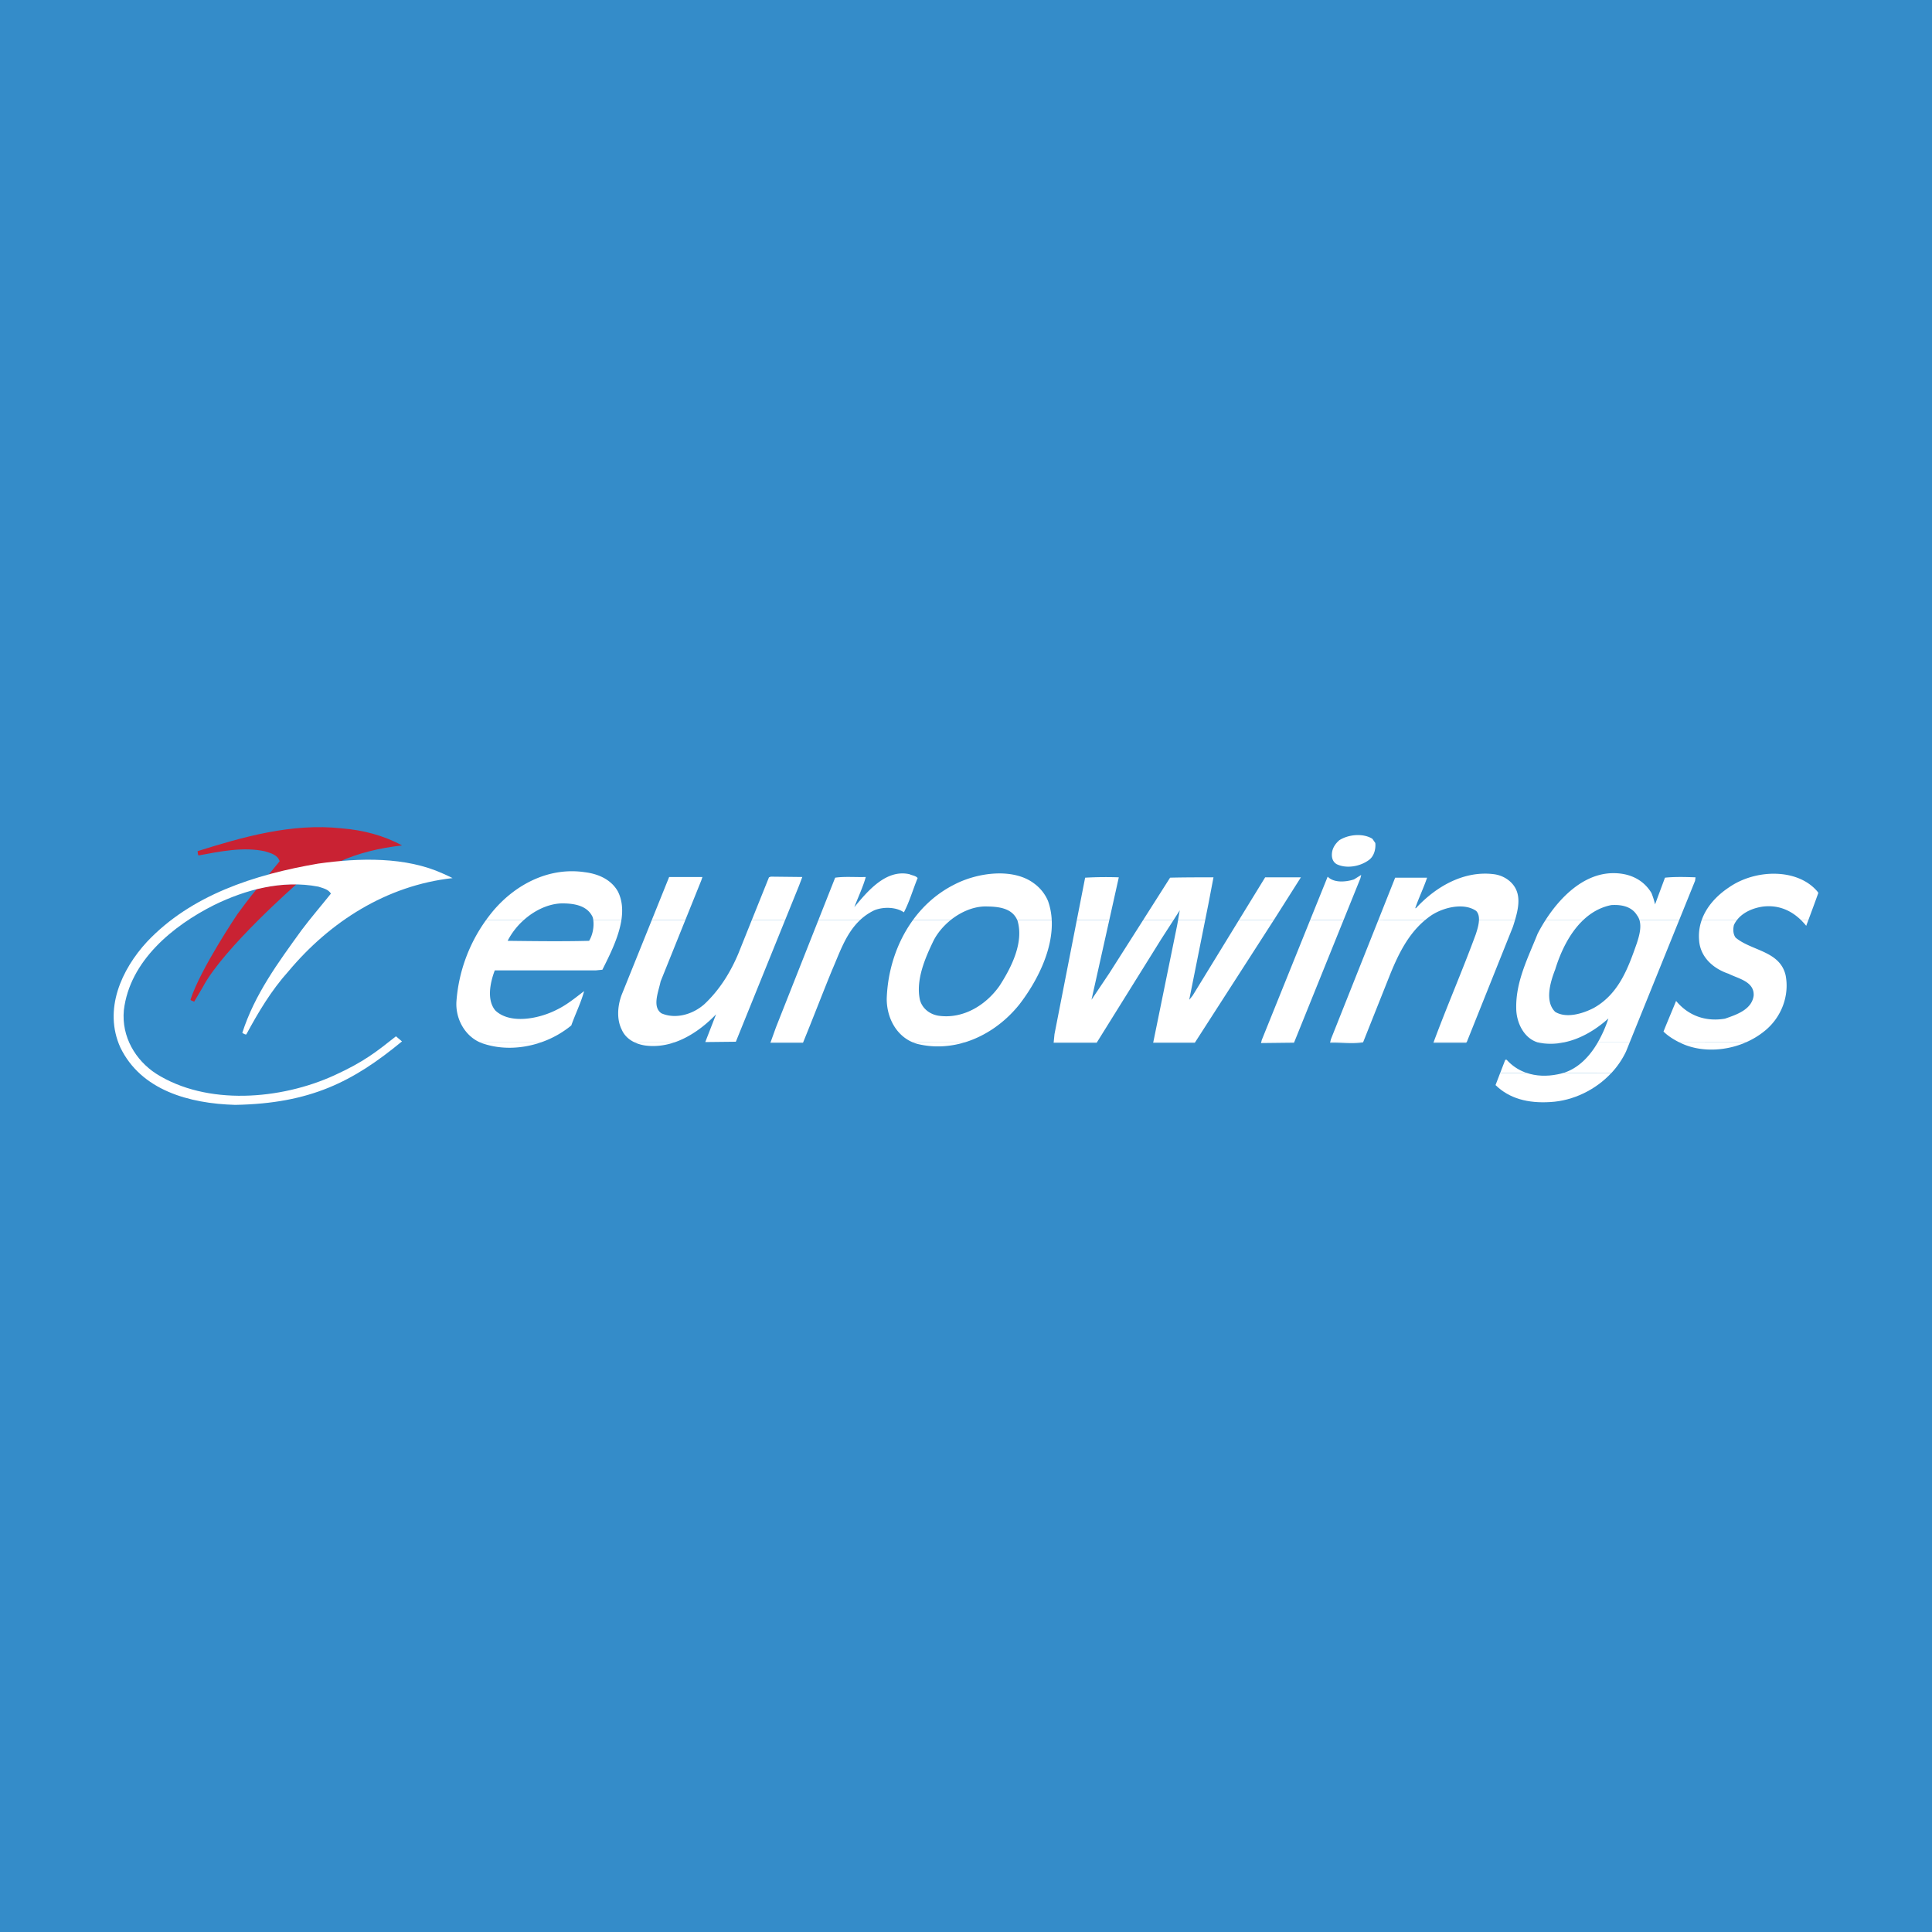 <svg xmlns="http://www.w3.org/2000/svg" width="2500" height="2500" viewBox="0 0 192.756 192.756"><g fill-rule="evenodd" clip-rule="evenodd"><path fill="#348cc9" d="M0 0h192.756v192.756H0V0z"/><path d="M152.312 107.045c.932.316 1.992.367 3.102.141.199-.037.393-.084.58-.143l4.779.002c-1.584 1.701-3.828 2.781-6.09 2.906-2.232.141-4.102-.344-5.473-1.693l.465-1.213h2.637z" fill="#fff"/><path d="M53.968 103.998c-1.904.658-3.98.732-5.803.107a3.276 3.276 0 0 1-.27-.105l6.073-.002zm13.314 0c-.924.314-1.893.443-2.879.316a3.86 3.86 0 0 1-1.084-.314l3.963-.002zm12.847 0c-.003.016-.009.025-.016.037h-3.252l.015-.037h3.253zm16.115 0c-1.502.453-3.085.539-4.629.176a3.867 3.867 0 0 1-.539-.178l5.168.002zm13.194 0l-.023.037h-4.291l.004-.037h4.31zm9.792 0l-.023.037h-4.154l.008-.037h4.169zm9.887 0l-.018.037-3.289.037.018-.074h3.289zm6.877 0v.004c-1.133.172-2.182 0-3.293.033l.01-.037h3.283zm10.315 0l-.045.037h-3.252l.014-.035 3.283-.002zm9.724 0a6.463 6.463 0 0 1-2.469.037 1.972 1.972 0 0 1-.137-.035l2.606-.002zm6.565 0l-.365.904a8.465 8.465 0 0 1-1.459 2.145l-4.779-.002c1.514-.477 2.629-1.68 3.42-3.045l3.183-.002zm11.586 0c-1.947.846-4.221.971-6.08.246a8.464 8.464 0 0 1-.549-.248l6.629.002zm-24.508 3.047l.506-1.312h.139a4.63 4.63 0 0 0 1.992 1.312h-2.637z" fill="#fff"/><path d="M59.194 91.811c.085.668-.063 1.464-.417 2.055-2.571.068-5.437.034-8.131 0a7.194 7.194 0 0 1 1.59-2.055h-3.755a15.88 15.88 0 0 0-2.942 8.092c-.112 1.73.831 3.432 2.355 4.098l6.073-.002a9.782 9.782 0 0 0 3.031-1.689c.406-1.152.983-2.307 1.279-3.426-.891.68-1.713 1.357-2.681 1.832-1.828.949-4.707 1.492-6.173.102-.859-1.018-.55-2.713-.059-4.002h10.069l.667-.066c.728-1.453 1.625-3.227 1.893-4.935l-2.799-.004zm9.173 0l-2.456 6.102c-.213 1.037-.869 2.527.077 3.184 1.339.588 3.057.172 4.277-.9 1.55-1.453 2.624-3.217 3.397-5.05L75 91.811h3.323l-4.907 12.123-3.05.033 1.076-2.768c-1.169 1.217-2.601 2.271-4.16 2.801l-3.963-.002c-.558-.26-1.03-.674-1.291-1.277-.489-.969-.446-2.281-.008-3.459l3.003-7.451h3.344zm17.426 0c-1.418 1.341-2.027 3.266-2.772 4.961-.986 2.408-1.906 4.818-2.892 7.229l-3.252-.002.547-1.518 4.221-10.67h4.148zm15.705 0c.006.017.014.033.02.046.637 2.146-.568 4.603-1.799 6.505-1.418 2.008-3.711 3.322-6.085 2.977-.88-.139-1.63-.729-1.856-1.592-.419-1.971.5-4.118 1.371-5.917.388-.751.979-1.45 1.677-2.018h-3.753c-1.644 2.268-2.515 5.074-2.604 7.832-.003 1.854.912 3.648 2.607 4.354l5.168.002c2.084-.635 4.012-1.973 5.471-3.803 1.818-2.363 3.355-5.507 3.217-8.385h-3.434v-.001zm9.172 0l-1.771 7.936 1.787-2.664 3.355-5.271h3.031l-1.213 1.88L109.437 104h-4.311l.082-.826 2.223-11.361h3.239v-.002zm9.568 0l-1.568 7.832-.014.104.334-.416 4.609-7.52h3.477l-7.846 12.188h-4.17l2.35-11.519c.045-.209.084-.437.123-.668h2.705v-.001zm13.801 0l-4.922 12.188h-3.289l.059-.238 4.82-11.949h3.332v-.001zm8.125 0c-1.676 1.408-2.631 3.367-3.416 5.271l-2.754 6.916h-3.283l.072-.307 4.727-11.881h4.654v.001zm8.982 0c-.066.23-.137.454-.207.668l-4.598 11.488-.033.031h-3.283c1.326-3.584 2.889-7.172 4.217-10.792.135-.413.295-.926.314-1.394l3.59-.001zm12.428 0c.209.701-.025 1.552-.266 2.294-.854 2.422-1.77 5.051-4.318 6.471-1.154.588-2.738 1.037-3.824.381-1.037-1.004-.537-2.873-.006-4.223.523-1.706 1.402-3.61 2.779-4.921l-3.752-.002c-.291.456-.555.914-.783 1.362-.953 2.388-2.178 4.74-2.129 7.404.002 1.441.764 3.012 2.152 3.424l2.605-.002c1.605-.324 3.125-1.207 4.439-2.385a12.816 12.816 0 0 1-1.059 2.387l3.184-.002 4.93-12.188h-3.952zm9.707 0a2.51 2.51 0 0 0-.287.48c-.107.443-.08.917.166 1.253 1.576 1.33 4.408 1.312 4.988 3.744.406 2.027-.406 4.215-2.08 5.564-.57.467-1.207.85-1.885 1.145l-6.629.002c-.564-.281-1.156-.648-1.586-1.082.449-1.125.828-1.992 1.256-3.055 1.156 1.398 2.842 2.111 4.875 1.771 1.139-.393 2.67-.895 2.863-2.289.09-1.424-1.543-1.703-2.5-2.193-1.545-.516-2.859-1.68-2.947-3.409a4.779 4.779 0 0 1 .258-1.933l3.508.002zm7.133 0c-.068.187-.139.373-.207.558a6.88 6.88 0 0 0-.504-.556l.711-.002z" fill="#fff"/><path d="M48.481 91.811c.227-.316.465-.625.718-.929 2.325-2.746 5.667-4.374 9.125-3.865 1.394.169 2.663.746 3.327 1.933.439.88.499 1.86.343 2.864l-2.799-.002a2.12 2.12 0 0 0-.054-.286c-.523-1.186-1.874-1.422-3.229-1.39-1.337.084-2.642.742-3.675 1.675h-3.756zm16.542 0l1.737-4.312h3.321l-.116.346-1.598 3.966h-3.344zm9.977 0l1.72-4.279.181-.068 3.144.035-.326.864-1.396 3.448H75zm6.645 0l1.679-4.244c.952-.138 2.045-.035 3.055-.069-.278 1.003-.762 2.007-1.143 3.01 1.371-1.66 3.189-3.807 5.505-3.287.292.137.604.137.813.379-.47 1.143-.809 2.353-1.373 3.426-.726-.519-1.996-.589-2.948-.208-.56.27-1.032.605-1.44.99l-4.148.003zm9.427 0c1.057-1.46 2.435-2.698 4.125-3.551 2.387-1.246 5.905-1.661 7.942-.14a4.16 4.16 0 0 1 1.42 1.765c.221.619.342 1.265.373 1.925h-3.434c-.529-1.238-1.912-1.373-3.246-1.373-1.186.021-2.419.561-3.427 1.373h-3.753v.001zm16.36 0l.832-4.244a36.72 36.72 0 0 1 3.359-.035l-.953 4.279h-3.238zm6.609 0l2.699-4.244c1.285-.035 2.912-.035 4.33-.035l-.502 2.63-.33 1.649h-2.705c.057-.336.113-.683.176-.992l-.637.992h-3.031zm9.559 0l.438-.714 2.188-3.565h3.564l-2.697 4.256-.016.022H123.6v.001zm7.107 0l1.756-4.347c.605.623 1.758.555 2.625.276l.721-.449-.084.346-1.686 4.174h-3.332zm6.803 0l1.686-4.244h3.186c-.352 1.037-.83 2.007-1.182 3.044h.068c2.076-2.249 4.881-3.77 7.803-3.389 1.02.137 1.932.796 2.258 1.695.328.87.109 1.921-.182 2.896l-3.59-.002c.016-.354-.051-.683-.271-.921-1.166-.831-3.162-.416-4.453.415a8.048 8.048 0 0 0-.668.504l-4.655.002zm16.678 0c1.516-2.365 3.84-4.635 6.662-4.694 1.699-.034 3.098.623 3.914 1.973.154.381.275.762.361 1.141l.99-2.664c.982-.104 2.119-.069 3.049-.035l-.047.347-1.59 3.932h-3.953a1.585 1.585 0 0 0-.258-.506c-.508-.831-1.48-1.074-2.561-1.004-1.115.223-2.043.773-2.816 1.513l-3.751-.003zm15.585 0c.459-1.321 1.467-2.439 2.725-3.275 2.648-1.844 6.834-1.917 8.807.389l.113.152c-.322.909-.664 1.825-1.004 2.737l-.711-.002c-.992-.971-2.242-1.539-3.781-1.367-.977.131-2.029.556-2.641 1.367h-3.508v-.001zm-32.558-7.704c.059.588-.115 1.35-.686 1.73-.922.656-2.262.83-3.168.381-.416-.244-.527-.693-.461-1.177.066-.486.367-.901.723-1.211.984-.623 2.447-.691 3.305-.139l.287.416z" fill="#fff"/><path d="M40.111 84.35c-2.205.248-4.355.75-6.288 1.636-2.404.214-4.756.688-7.011 1.262l1.089-1.321c-.208-.642-.869-.804-1.466-.99-2.134-.477-4.524.019-6.636.413-.07-.125-.057-.28-.087-.43 4.496-1.411 9.403-2.82 14.371-2.275 2.139.168 4.213.713 6.028 1.705zM29.59 88.21s-7.277 6.368-9.338 10.239c-.261.434-.585 1.006-.884 1.5-.114-.104-.332-.092-.36-.221 1.013-3.098 4.686-8.535 4.686-8.535s1.259-1.72 1.937-2.516c1.183-.258 2.718-.488 3.959-.467z" fill="#c92233"/><path d="M45.155 87.608c-6.625.737-12.251 4.374-16.357 9.277-1.763 1.961-3.039 4.133-4.225 6.32-.13.029-.287-.094-.4-.152 1.232-3.84 3.563-7.002 5.93-10.273.933-1.241 1.937-2.401 2.913-3.625-.261-.442-.809-.543-1.25-.693-3.639-.699-7.297.318-10.387 1.824-4.104 2.06-8.434 5.563-9.022 10.5-.25 2.662 1.175 4.996 3.197 6.322 5.075 3.229 12.466 2.619 17.812.174 2.963-1.355 4.201-2.355 6.139-3.889l.6.508c-4.874 4.02-9.137 6.199-16.639 6.332-4.608-.129-9.388-1.463-11.455-5.717-1.718-3.795.112-7.799 2.658-10.557 4.4-4.659 10.697-6.702 17.063-7.795 4.138-.586 8.753-.699 12.466.996.262.117.644.29.957.448z" fill="#fff"/></g></svg>